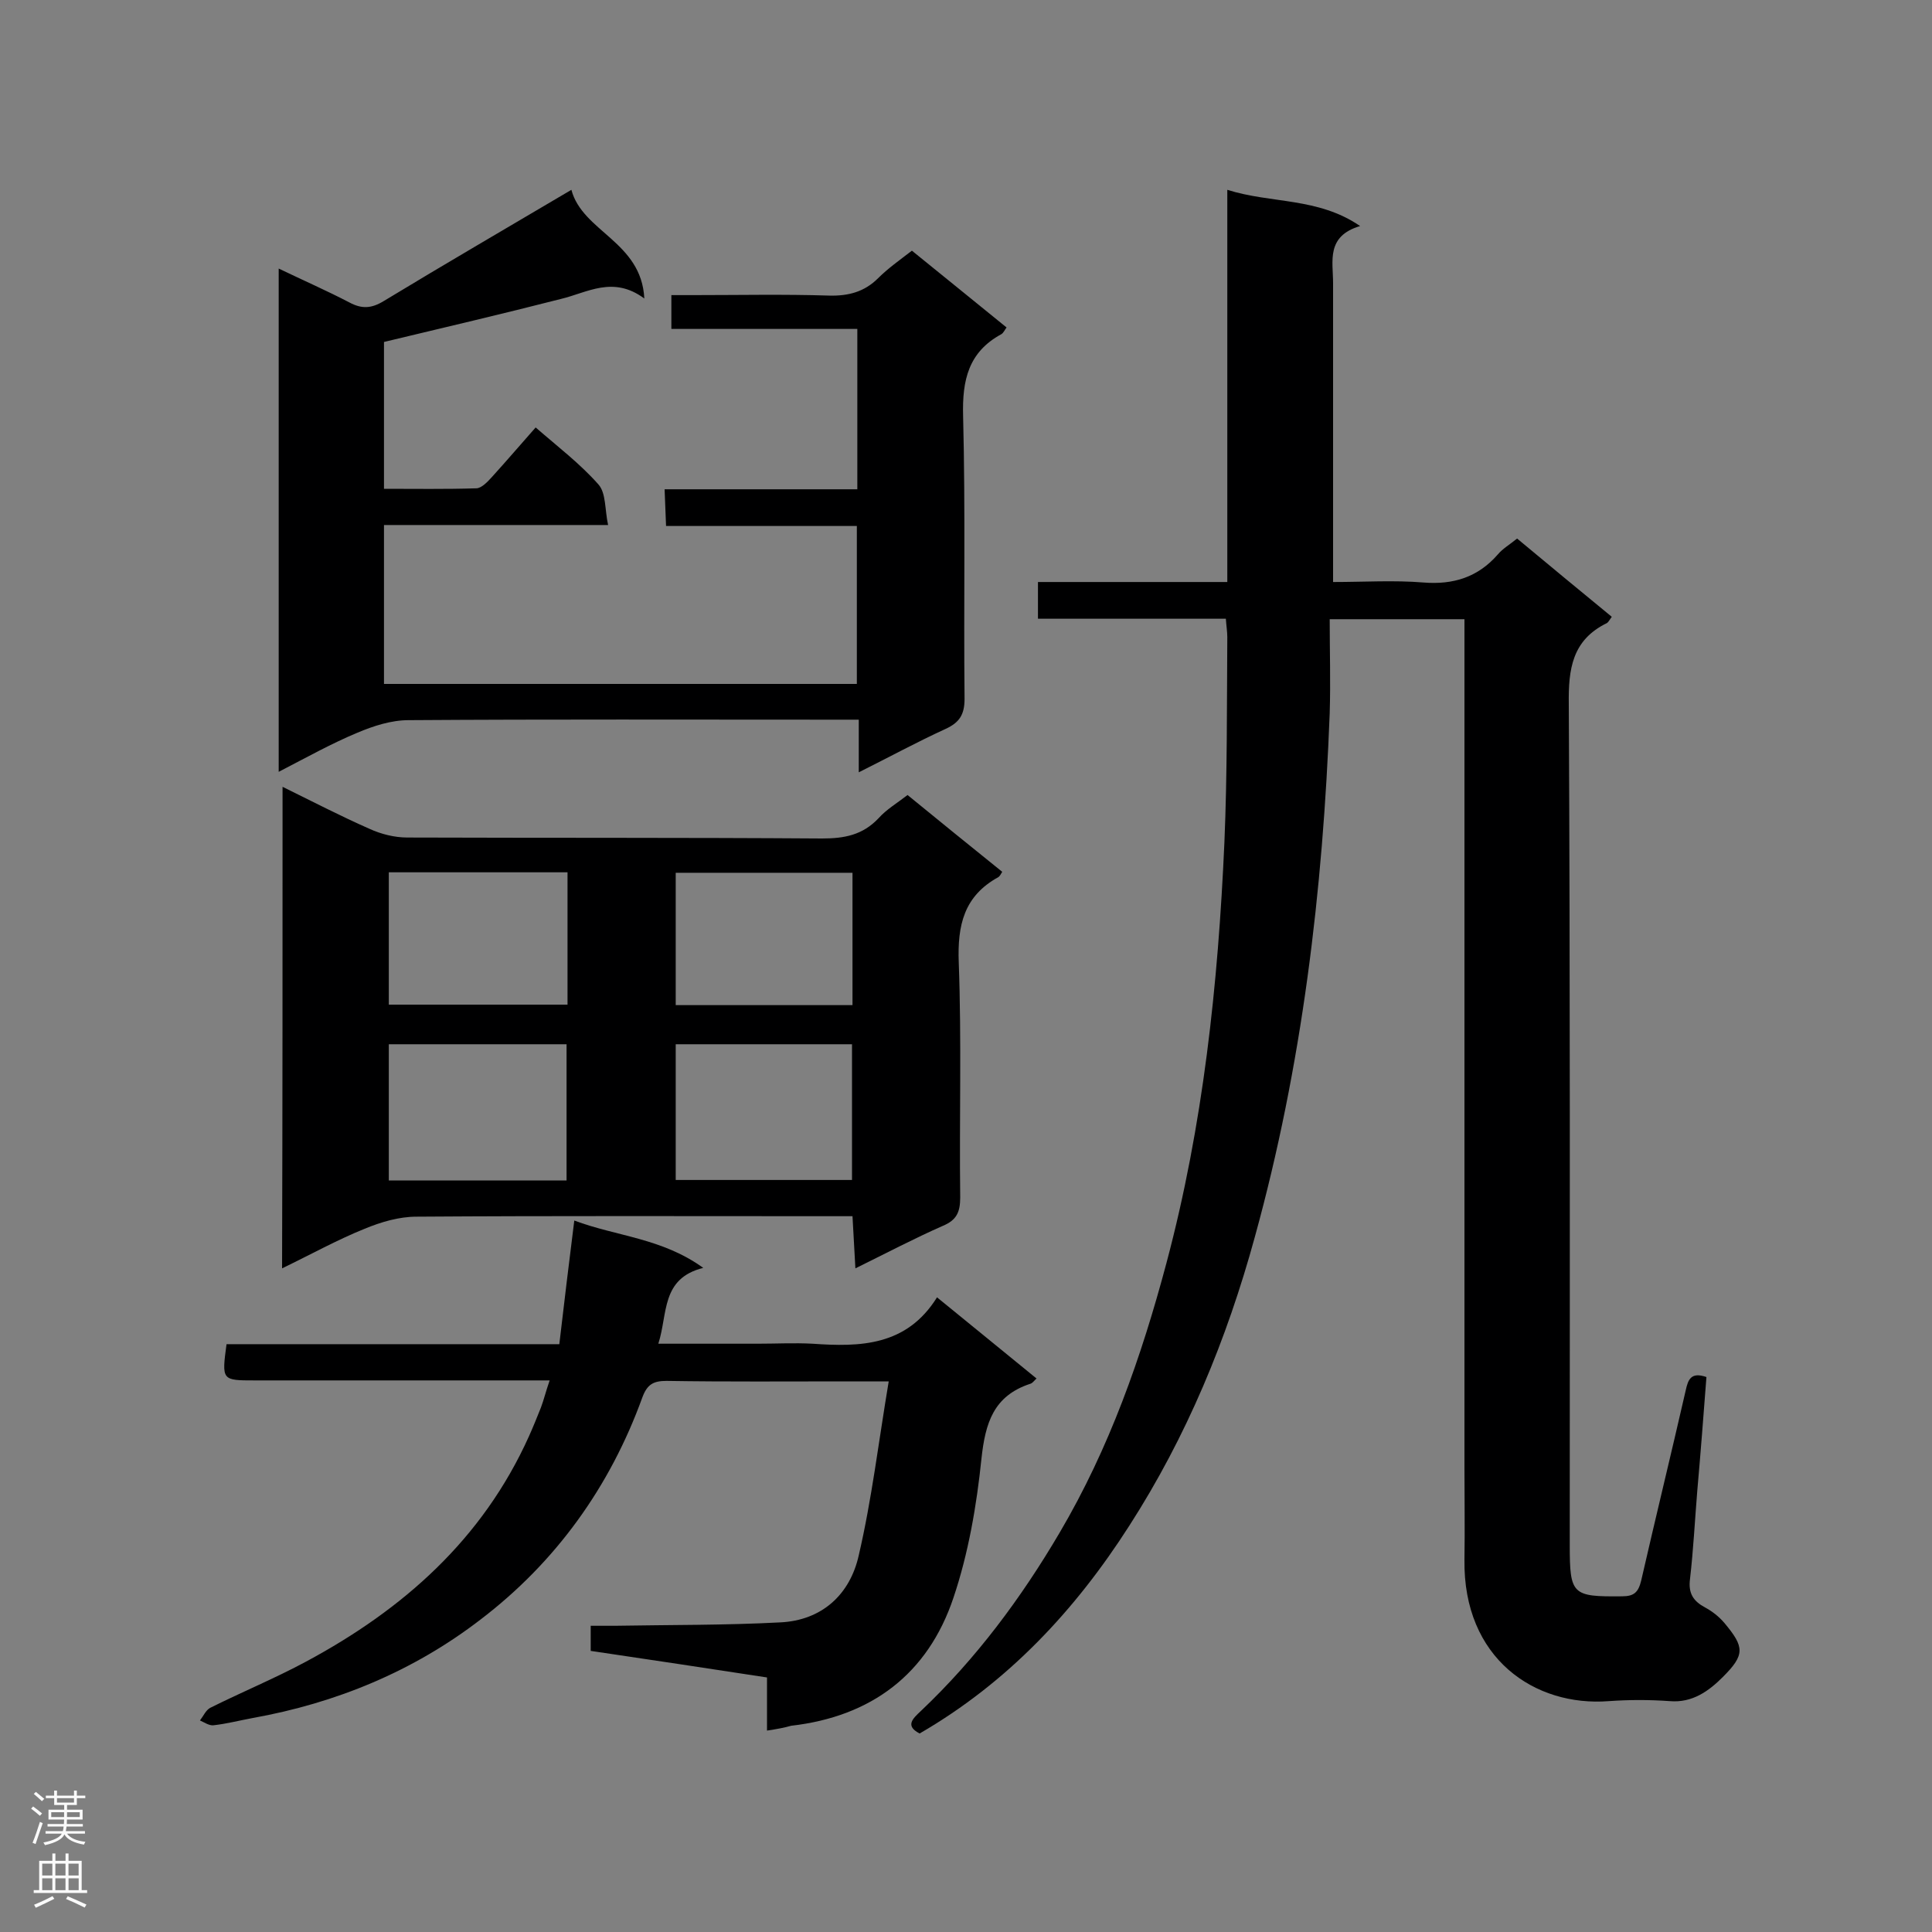 <svg enable-background="new 0 0 400 400" viewBox="0 0 400 400" xmlns="http://www.w3.org/2000/svg"><rect x="0" y="0" width="400" height="400" fill="#808080" stroke="none"/><g fill="#000001"><path d="m190.4 358.9c-3.1-1.6-1.4-3.1.3-4.7 11.4-10.8 20.7-23.3 28.7-36.9 10.3-17.5 16.9-36.3 22.1-55.8 7.6-28.5 10.7-57.7 12-87.1.6-14.2.5-28.4.6-42.5 0-1.1-.2-2.3-.3-3.8-13 0-25.8 0-38.9 0 0-2.7 0-4.9 0-7.6h39.2c0-27.1 0-53.8 0-81.2 9.2 2.9 18.7 1.5 27.5 7.5-7.1 2.1-5.6 7.3-5.6 11.8v61.9c6.4 0 12.6-.4 18.7.1 6.2.5 11.3-1.1 15.4-5.8 1-1.2 2.4-2 4-3.3 6.5 5.4 13 10.8 19.6 16.2-.5.7-.7 1.1-1 1.3-7.2 3.5-8 9.5-7.9 16.8.3 57 .2 114.1.2 171.1v3c0 10.3.5 10.7 10.8 10.6 2.5 0 3.4-.8 4-3.3 3-13.1 6.2-26.2 9.2-39.3.5-2.3 1.1-3.9 4.3-2.8-.6 7.8-1.2 15.7-1.9 23.6-.5 6.1-.8 12.1-1.5 18.2-.4 3 .7 4.6 3.1 5.9 1.5.8 2.9 1.9 4 3.2 4.2 5 4.3 6.6-.3 11.2-2.9 2.9-6.3 5.4-11 5-4.2-.3-8.4-.3-12.6 0-15.3 1.2-30.2-8.8-29.9-29.3.1-6.4 0-12.7 0-19.1 0-56.9 0-113.8 0-170.7 0-1.6 0-3.1 0-4.9-9.1 0-17.9 0-27.9 0 0 6.6.2 13 0 19.5-1.4 36.7-5.7 72.9-15.5 108.4-5.8 21.2-14.1 41.3-26 59.8-11.2 17.5-25.1 32.4-43.4 43z"/><path d="m58.5 162.9c6.3 3.1 12.1 6.1 18 8.7 2.4 1.1 5.2 1.8 7.8 1.8 28.6.1 57.3 0 85.9.2 4.6 0 8.4-.7 11.7-4.2 1.6-1.8 3.8-3.1 6-4.8 6.5 5.3 13 10.6 19.6 15.9-.3.5-.5.9-.8 1.1-7.1 3.9-8.5 9.9-8.2 17.7.6 16.2.1 32.4.3 48.6 0 3-.7 4.7-3.6 5.9-5.9 2.6-11.6 5.6-18.1 8.8-.2-3.8-.4-7-.6-10.8-1.8 0-3.5 0-5.2 0-28.4 0-56.7-.1-85.1.1-3.6 0-7.3 1.1-10.7 2.5-5.7 2.3-11.1 5.3-17.1 8.2.1-33.5.1-66.3.1-99.7zm58.8 81.5c0-9.7 0-19 0-28.2-12.5 0-24.6 0-36.8 0v28.2zm59.1-.1c0-9.6 0-18.9 0-28.1-12.4 0-24.5 0-36.5 0v28.1zm-95.9-63.7v27.4h37c0-9.2 0-18.2 0-27.4-12.5 0-24.5 0-37 0zm59.4 27.5h36.6c0-9.2 0-18.2 0-27.4-12.3 0-24.4 0-36.6 0z"/><path d="m57.7 159.8c0-35 0-69.2 0-104.2 5.2 2.5 10 4.6 14.6 7 2.6 1.4 4.6 1.3 7.2-.3 12.7-7.7 25.6-15.2 38.8-23 2.3 8.7 14.5 10.7 15.1 22.5-6.5-4.8-11.8-1.2-17.3.1-12.1 3.1-24.1 5.9-36.6 8.9v30.4c6.4 0 12.7.1 19.1-.1 1.1 0 2.4-1.4 3.3-2.4 3-3.3 5.9-6.7 9-10.2 4.6 4 9.2 7.5 13 11.8 1.6 1.8 1.3 5.2 2 8.4-16 0-31 0-46.4 0v32.9h97.9c0-10.8 0-21.5 0-32.7-13.1 0-26 0-39.5 0-.1-2.7-.2-4.9-.3-7.6h39.9c0-11.2 0-22 0-33.2-12.9 0-25.6 0-38.5 0 0-2.4 0-4.4 0-7h4.5c9.4 0 18.8-.2 28.2.1 4 .1 7.3-.8 10.1-3.6 2-2 4.4-3.7 7-5.7 6.5 5.3 13 10.5 19.6 15.9-.4.5-.6 1.1-1.1 1.4-6.8 3.7-8.1 9.5-7.9 16.9.5 19.5.1 39.1.3 58.6 0 3.3-1.1 4.9-3.9 6.2-5.9 2.7-11.6 5.8-18 9 0-3.8 0-7.1 0-10.9-2.2 0-3.8 0-5.5 0-29.2 0-58.5-.1-87.7.1-3.6 0-7.3 1.2-10.6 2.6-5.3 2.2-10.5 5.1-16.3 8.1z"/><path d="m158.8 358.3c0-3.8 0-7.3 0-11-12.4-1.9-24.3-3.7-36.5-5.5 0-1.7 0-3.1 0-5.2h5c11.4-.2 22.8-.1 34.2-.7 8.7-.4 14.5-5.8 16.3-13.9 2.7-11.6 4.1-23.5 6.2-36-3.6 0-6.2 0-8.7 0-12.4 0-24.9.1-37.3-.1-2.7 0-4 .7-5 3.4-6.7 18.5-17.9 34.1-33.5 46-13.9 10.7-29.9 17.3-47.2 20.4-2.7.5-5.4 1.2-8.1 1.5-.9.1-1.9-.6-2.8-1 .7-.9 1.2-2.1 2.1-2.6 6.6-3.3 13.4-6.1 19.9-9.6 20.1-10.8 36.5-25.3 46.1-46.6.9-2 1.7-4 2.5-6 .6-1.6 1-3.3 1.8-5.6-1.9 0-3.4 0-5 0-18.7 0-37.3 0-56 0-6.9 0-6.9 0-5.9-7.5h68.9c1-8.6 2-16.8 3.1-25.6 8.8 3.3 18.1 3.6 26.7 9.8-8.8 2.2-7.3 9.5-9.3 15.7h20.6c3.8 0 7.5-.2 11.3 0 9.9.7 19.5.5 25.8-9.6 7.2 5.9 13.9 11.3 20.6 16.8-.6.6-.9 1-1.3 1.1-7.6 2.5-9.3 8.1-10.1 15.5-1 9.7-2.7 19.6-5.8 28.8-5.3 15.8-17 24.6-33.6 26.5-1.4.4-3 .7-5 1z"/></g><path d="m6.44 374.46.42-.45c.65.47 1.27.95 1.85 1.44l-.45.49c-.65-.56-1.25-1.06-1.82-1.48m.93 7.33-.63-.26c.55-1.36 1.05-2.8 1.52-4.33.19.1.38.19.59.27-.46 1.29-.95 2.73-1.48 4.32m-.38-10.38.44-.42c.43.34 1.01.82 1.74 1.44l-.49.49c-.53-.51-1.09-1.01-1.69-1.51m2.5.35h1.72v-1.04h.59v1.04h3.52v-1.04h.59v1.04h1.75v.53h-1.75v1.42h-2.03v.97h3.22v2.03h-3.24c0 .35-.01.66-.03.93h3.32v.53h-3.37c-.03.27-.08.58-.15.94h3.96v.53h-3.71c.67.92 1.93 1.48 3.79 1.68-.13.24-.23.44-.29.59-2.13-.38-3.48-1.08-4.04-2.12-.43.97-1.77 1.72-4.03 2.23-.09-.19-.2-.37-.33-.55 2.1-.42 3.37-1.03 3.81-1.83h-3.36v-.53h3.58c.08-.29.13-.61.16-.94h-3.33v-.53h3.39c.02-.27.04-.58.04-.93h-3.23v-2.03h3.25v-.97h-2.07v-1.42h-1.73zm1.12 3.44v1h2.65c.01-.3.02-.44.01-.4v-.25-.35zm1.19-2h3.52v-.91h-3.52zm4.71 2h-2.63v.59c0 .15-.01.28-.01.4h2.64z" fill="#fafafa"/><path d="m13.56 383.74h.63v1.52h2.72v6.07h1.13v.6h-11.06v-.6h1.13v-6.07h2.73v-1.52h.63v1.52h2.1v-1.52zm-2.69 8.83.38.56c-1.24.63-2.53 1.25-3.85 1.85-.1-.21-.21-.42-.34-.63 1.36-.55 2.63-1.15 3.81-1.78m-2.13-4.27h2.1v-2.45h-2.1zm0 3.04h2.1v-2.46h-2.1zm2.72-3.04h2.1v-2.45h-2.1zm0 3.04h2.1v-2.46h-2.1zm6.07 3.6c-1.41-.71-2.7-1.3-3.86-1.78l.35-.56c1.45.62 2.75 1.19 3.88 1.72zm-1.25-9.09h-2.1v2.45h2.1zm-2.09 5.49h2.1v-2.46h-2.1z" fill="#fafafa"/></svg>
